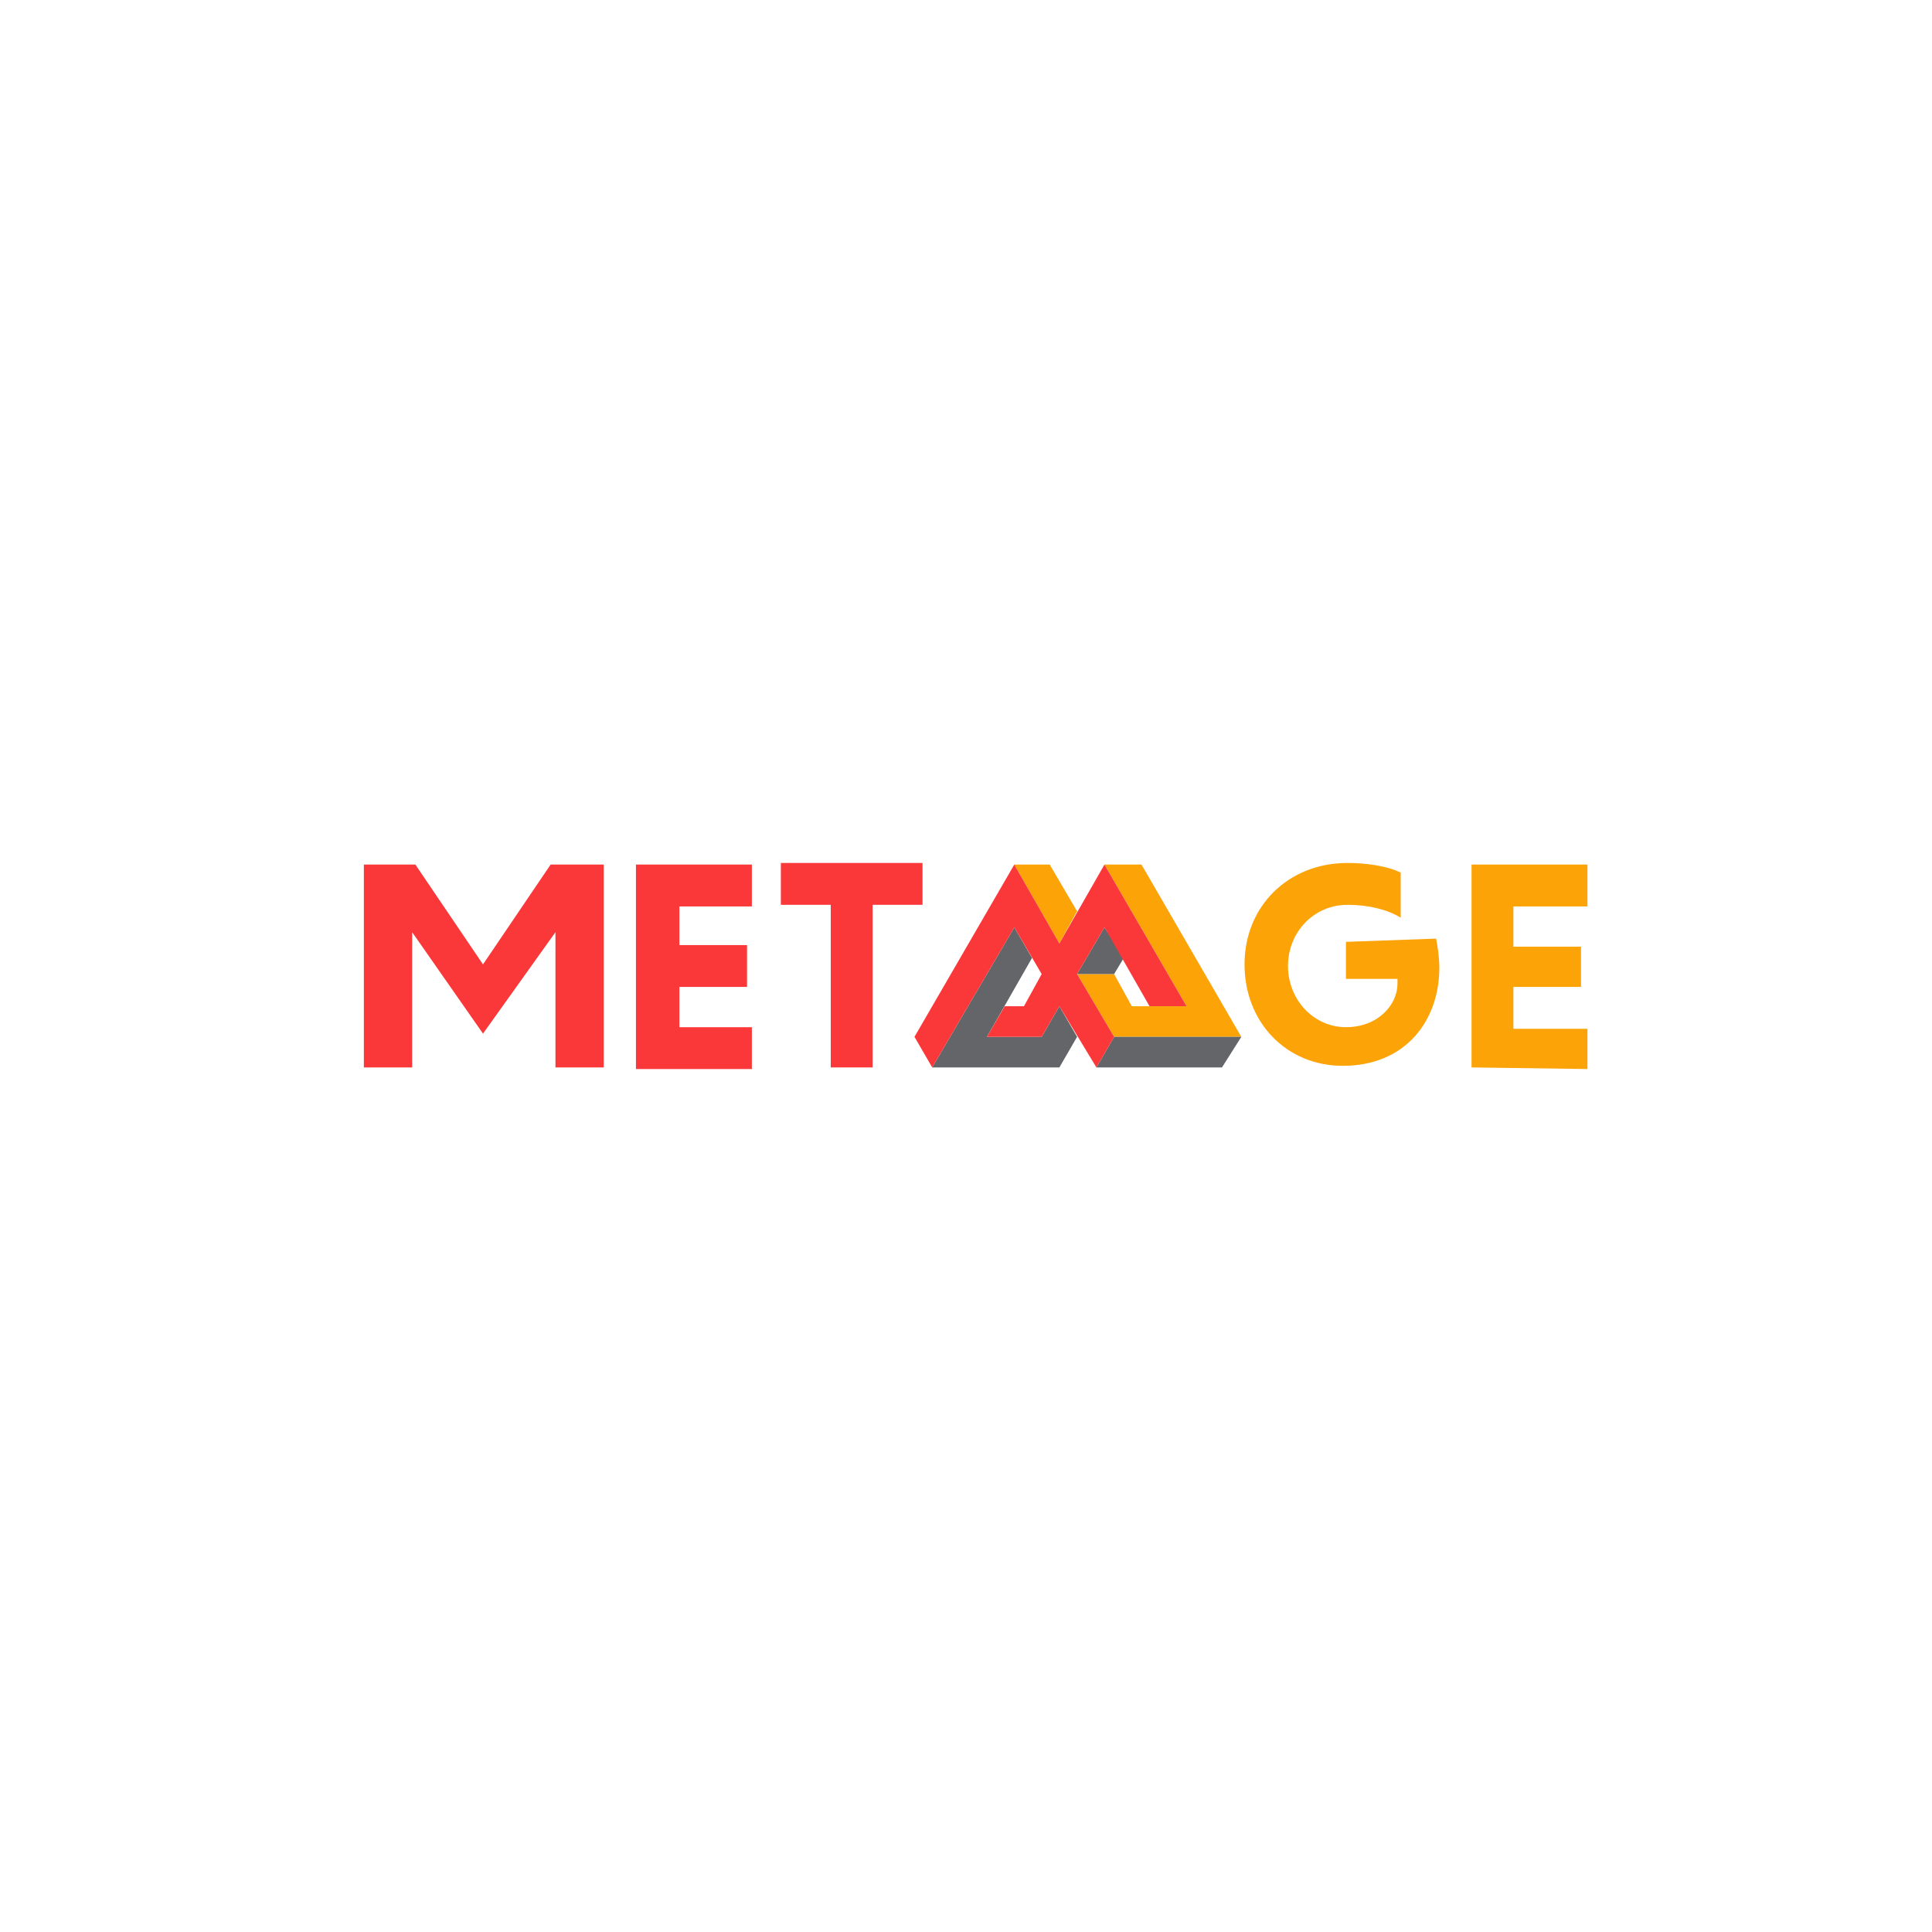 <?xml version="1.0" encoding="utf-8"?>
<!-- Generator: Adobe Illustrator 26.2.1, SVG Export Plug-In . SVG Version: 6.00 Build 0)  -->
<svg version="1.1" id="a" xmlns="http://www.w3.org/2000/svg" xmlns:xlink="http://www.w3.org/1999/xlink" x="0px" y="0px"
	 viewBox="0 0 120 120" style="enable-background:new 0 0 120 120;" xml:space="preserve">
<style type="text/css">
	.st0{fill:#FB3839;}
	.st1{fill:#FCA307;}
	.st2{fill:#636569;}
</style>
<g>
	<polygon class="st0" points="34.2,53.7 30,59.9 25.8,53.7 22.6,53.7 22.6,66.3 25.6,66.3 25.6,57.9 30,64.2 34.5,57.9 34.5,66.3 
		37.5,66.3 37.5,53.7 	"/>
	<path class="st0" d="M39.5,66.3V53.7h7.2v2.6h-4.5v2.4h4.2v2.6h-4.2v2.5h4.5v2.6H39.5L39.5,66.3L39.5,66.3z"/>
	<path class="st0" d="M51.6,56.2h-3.1v-2.6h8.8v2.6h-3.1v10.1h-2.6L51.6,56.2L51.6,56.2L51.6,56.2z"/>
	<path class="st1" d="M91.4,66.3V53.7h7.2v2.6H94v2.5h4.2v2.5H94v2.6h4.6v2.5L91.4,66.3L91.4,66.3L91.4,66.3z"/>
	<path class="st1" d="M83.6,58.5v2.3h3.2c0,0,0,0.2,0,0.3c0,1.3-1.2,2.7-3.2,2.7s-3.6-1.7-3.6-3.8c0-2.1,1.6-3.8,3.7-3.8
		c1.3,0,2.5,0.3,3.3,0.8v-2.8c-0.8-0.4-2.1-0.6-3.3-0.6c-3.7,0-6.4,2.7-6.4,6.3s2.6,6.3,6.1,6.3c3.9,0,6-2.8,6-6.1
		c0-0.6-0.1-1.3-0.2-1.8L83.6,58.5L83.6,58.5L83.6,58.5z"/>
	<g>
		<g>
			<polygon class="st1" points="70.9,53.7 68.6,53.7 73.7,62.5 70.3,62.5 69.2,60.5 66.9,60.5 69.2,64.4 69.2,64.4 77.1,64.4 			"/>
			<polygon class="st1" points="65.2,53.7 63,53.7 65.8,58.6 66.9,56.6 			"/>
		</g>
		<g>
			<polygon class="st2" points="69.2,64.4 69.2,64.4 68.1,66.3 75.9,66.3 77.1,64.4 			"/>
			<polygon class="st2" points="65.8,62.5 64.7,64.4 61.3,64.4 61.3,64.4 64.1,59.5 64.1,59.5 63,57.6 57.9,66.3 65.8,66.3 
				65.8,66.3 66.9,64.4 			"/>
			<polygon class="st2" points="69.8,59.5 68.6,57.6 66.9,60.5 69.2,60.5 			"/>
			<polygon class="st0" points="68.6,53.7 65.8,58.6 63,53.7 56.8,64.4 57.9,66.3 63,57.6 64.7,60.5 63.6,62.5 63.6,62.5 62.4,62.5 
				61.3,64.4 64.7,64.4 65.8,62.5 68.1,66.3 69.2,64.4 66.9,60.5 68.6,57.6 71.4,62.5 73.7,62.5 			"/>
		</g>
	</g>
</g>
</svg>
